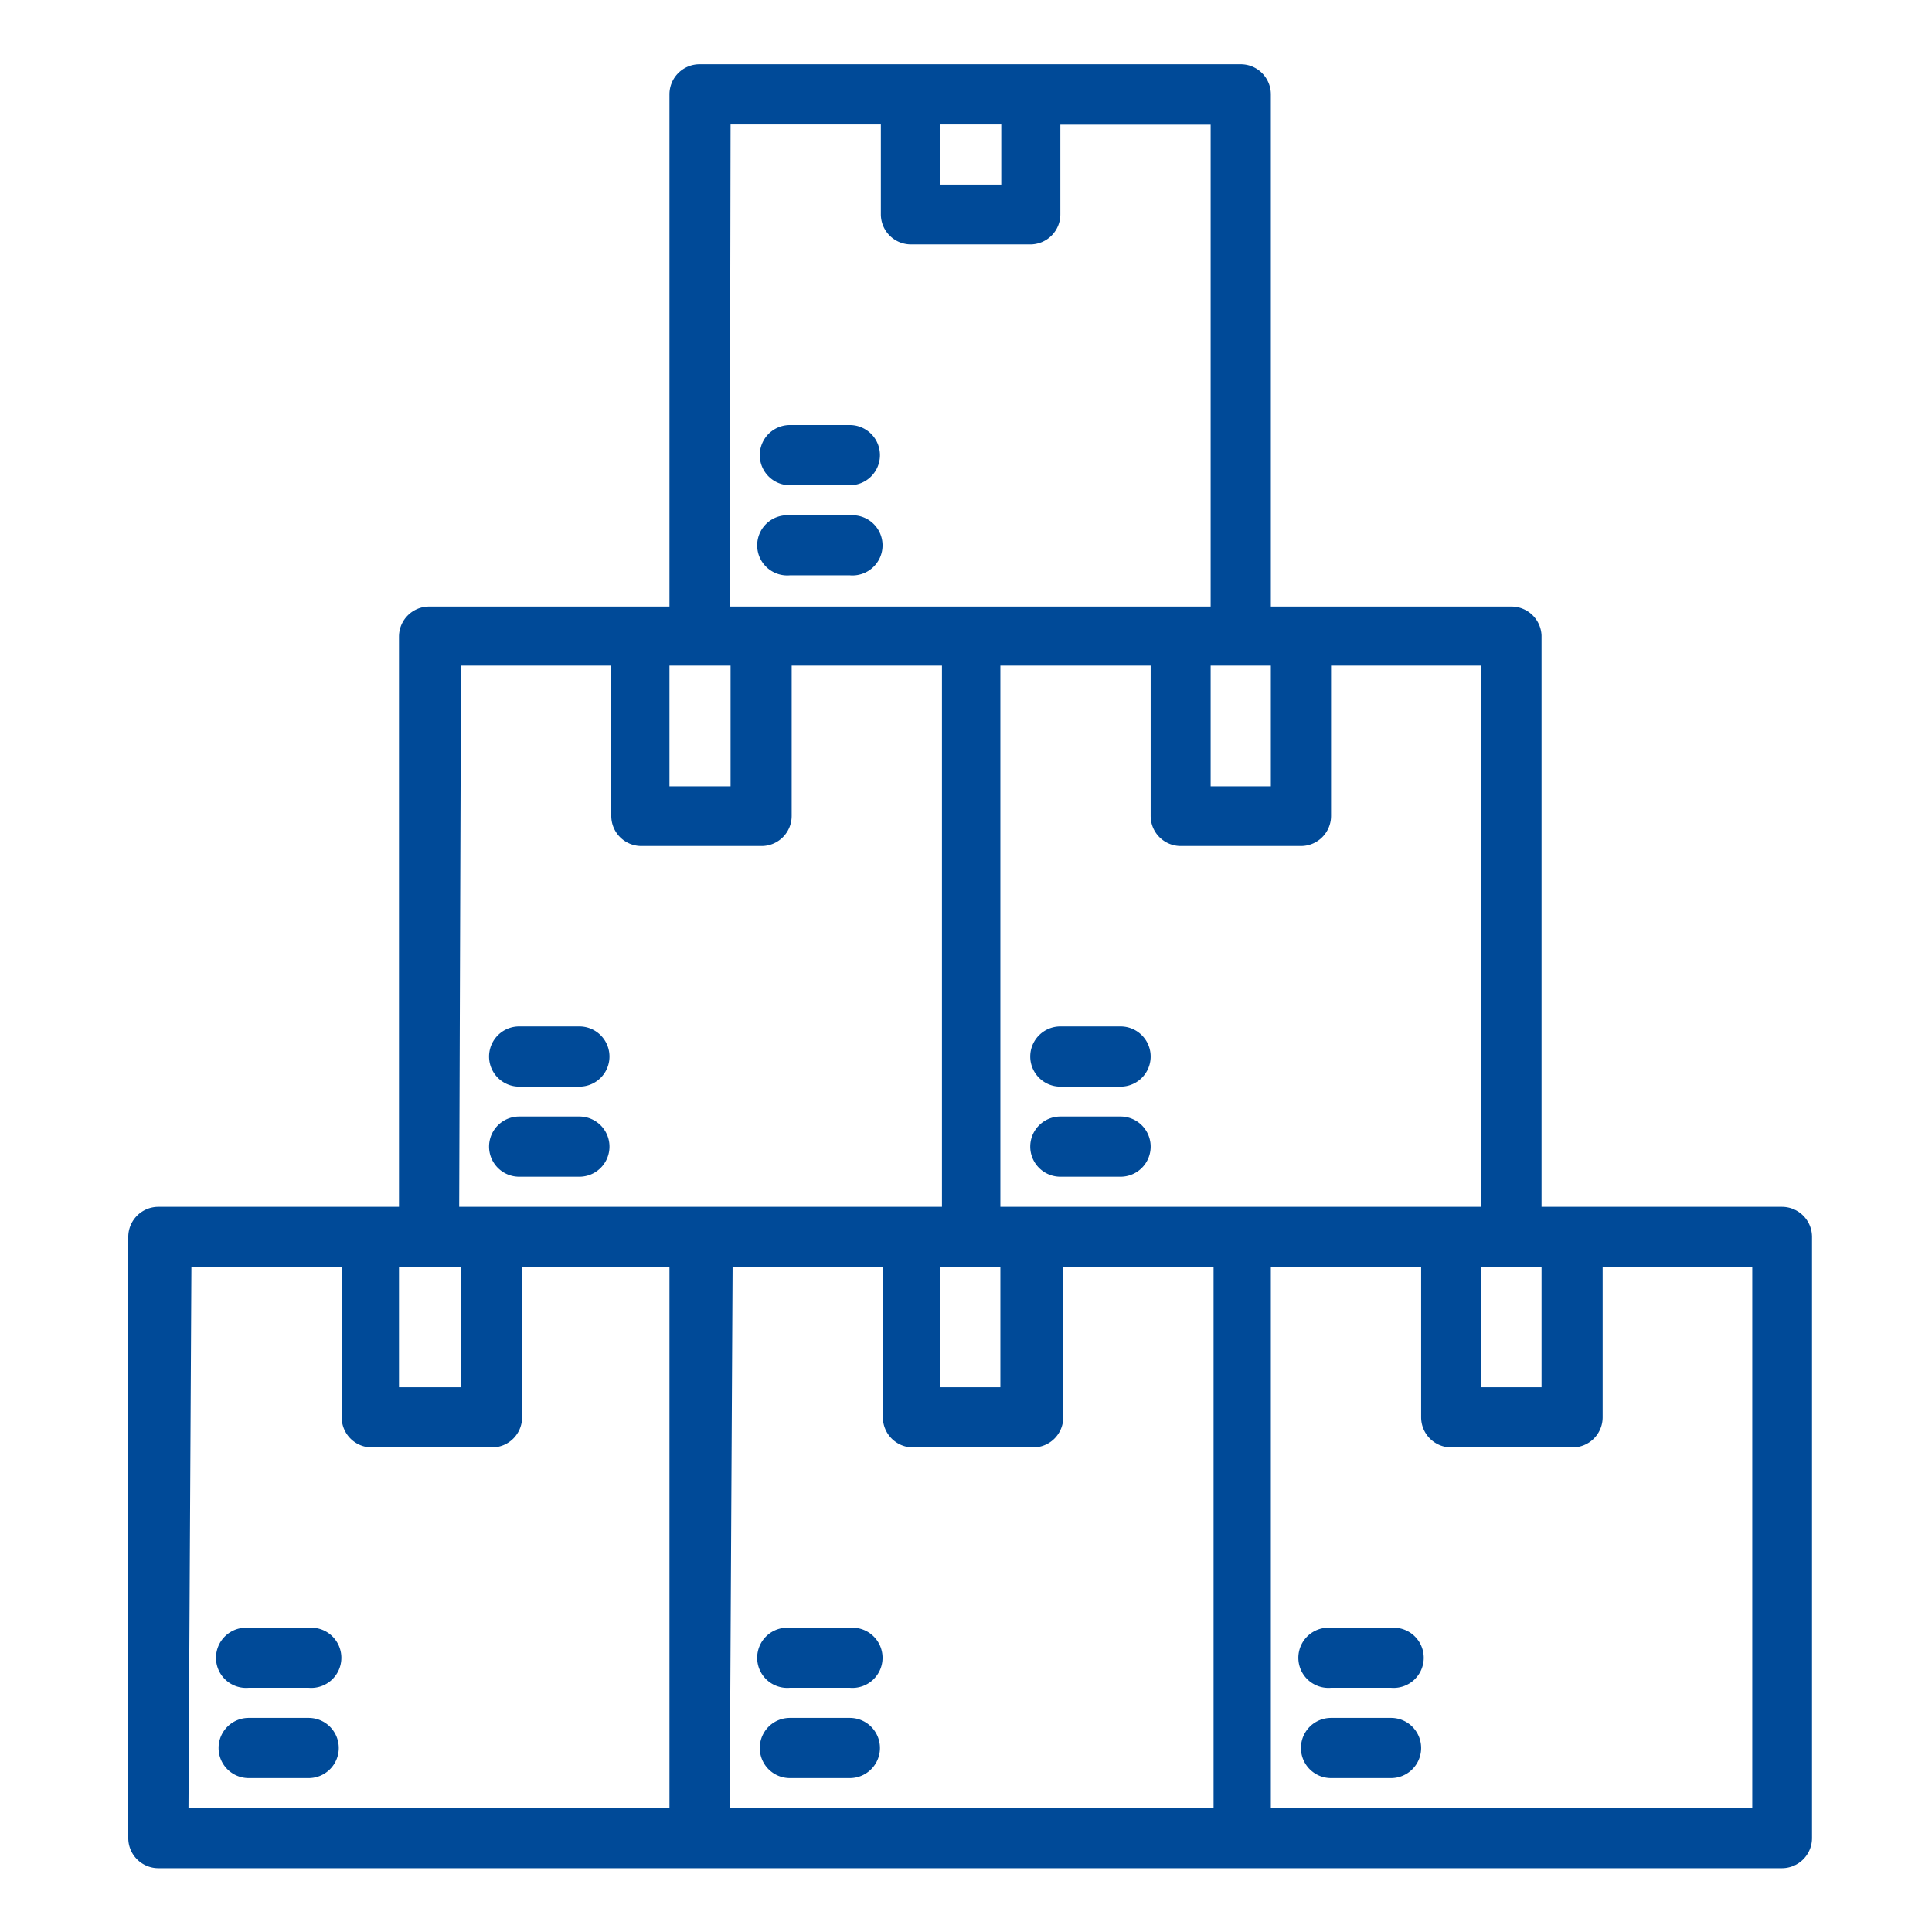 <svg xmlns="http://www.w3.org/2000/svg" width="86" height="86" viewBox="0 0 86 86"><defs><style>.cls-1{fill:#004a98;}.cls-2{fill:none;}</style></defs><g id="Layer_2" data-name="Layer 2"><g id="DESIGN"><g id="Storage"><path class="cls-1" d="M13.74,76.47H11.07a1.34,1.34,0,1,0,0,2.68h2.67a1.34,1.34,0,0,0,0-2.68Z"/><path class="cls-1" d="M13.74,72.46H11.07a1.34,1.34,0,1,0,0,2.67h2.67a1.34,1.34,0,1,0,0-2.67Z"/><path class="cls-1" d="M37.83,76.47H35.16a1.34,1.34,0,1,0,0,2.68h2.67a1.34,1.34,0,0,0,0-2.68Z"/><path class="cls-1" d="M37.83,72.46H35.16a1.34,1.34,0,1,0,0,2.67h2.67a1.34,1.34,0,1,0,0-2.67Z"/><path class="cls-1" d="M61.92,76.47H59.25a1.34,1.34,0,0,0,0,2.68h2.67a1.34,1.34,0,0,0,0-2.68Z"/><path class="cls-1" d="M61.92,72.46H59.25a1.34,1.34,0,1,0,0,2.67h2.67a1.34,1.34,0,1,0,0-2.67Z"/><path class="cls-1" d="M79.32,53.72H68.62V28.29A1.34,1.34,0,0,0,67.28,27H56.57V4.2a1.34,1.34,0,0,0-1.34-1.34H31.14A1.34,1.34,0,0,0,29.8,4.2V27H19.1a1.34,1.34,0,0,0-1.34,1.34V53.72H7.05a1.34,1.34,0,0,0-1.34,1.34V81.82a1.34,1.34,0,0,0,1.34,1.34H79.32a1.34,1.34,0,0,0,1.34-1.34V55.06A1.34,1.34,0,0,0,79.32,53.72ZM65.94,56.4h2.68v5.35H65.94Zm0-2.68H44.53V29.63h6.69v6.69a1.34,1.34,0,0,0,1.34,1.34h5.35a1.34,1.34,0,0,0,1.34-1.34V29.63h6.69ZM41.85,56.4h2.68v5.35H41.85ZM56.57,29.63V35H53.89V29.63Zm-12-24.09V8.22H41.85V5.54Zm-12.05,0h6.69v4a1.34,1.34,0,0,0,1.34,1.34h5.35A1.34,1.34,0,0,0,47.2,9.55v-4h6.69V27H32.48Zm0,24.09V35H29.8V29.63Zm-12,0h6.69v6.69a1.34,1.34,0,0,0,1.34,1.34h5.35a1.34,1.34,0,0,0,1.34-1.34V29.63h6.69V53.72H20.44Zm0,26.77v5.35H17.76V56.4Zm-12,0h6.69v6.69a1.34,1.34,0,0,0,1.34,1.34h5.35a1.34,1.34,0,0,0,1.34-1.34V56.4H29.8V80.49H8.39Zm24.09,0h6.69v6.69a1.34,1.34,0,0,0,1.34,1.34h5.35a1.34,1.34,0,0,0,1.34-1.34V56.4h6.69V80.49H32.48ZM78,80.49H56.57V56.4h6.69v6.69a1.34,1.34,0,0,0,1.34,1.34H70a1.34,1.34,0,0,0,1.34-1.34V56.4H78Z"/><path class="cls-1" d="M23.11,52.38h2.68a1.34,1.34,0,1,0,0-2.68H23.11a1.34,1.34,0,1,0,0,2.68Z"/><path class="cls-1" d="M23.11,48.37h2.68a1.34,1.34,0,0,0,0-2.68H23.11a1.34,1.34,0,0,0,0,2.68Z"/><path class="cls-1" d="M49.88,49.7H47.2a1.34,1.34,0,0,0,0,2.68h2.68a1.34,1.34,0,0,0,0-2.68Z"/><path class="cls-1" d="M49.88,45.69H47.2a1.34,1.34,0,0,0,0,2.68h2.68a1.34,1.34,0,0,0,0-2.68Z"/><path class="cls-1" d="M35.16,21.6h2.67a1.34,1.34,0,1,0,0-2.68H35.16a1.34,1.34,0,1,0,0,2.68Z"/><path class="cls-1" d="M35.16,25.61h2.67a1.34,1.34,0,1,0,0-2.67H35.16a1.34,1.34,0,1,0,0,2.67Z"/></g><rect class="cls-2" width="86" height="86"/></g></g></svg>